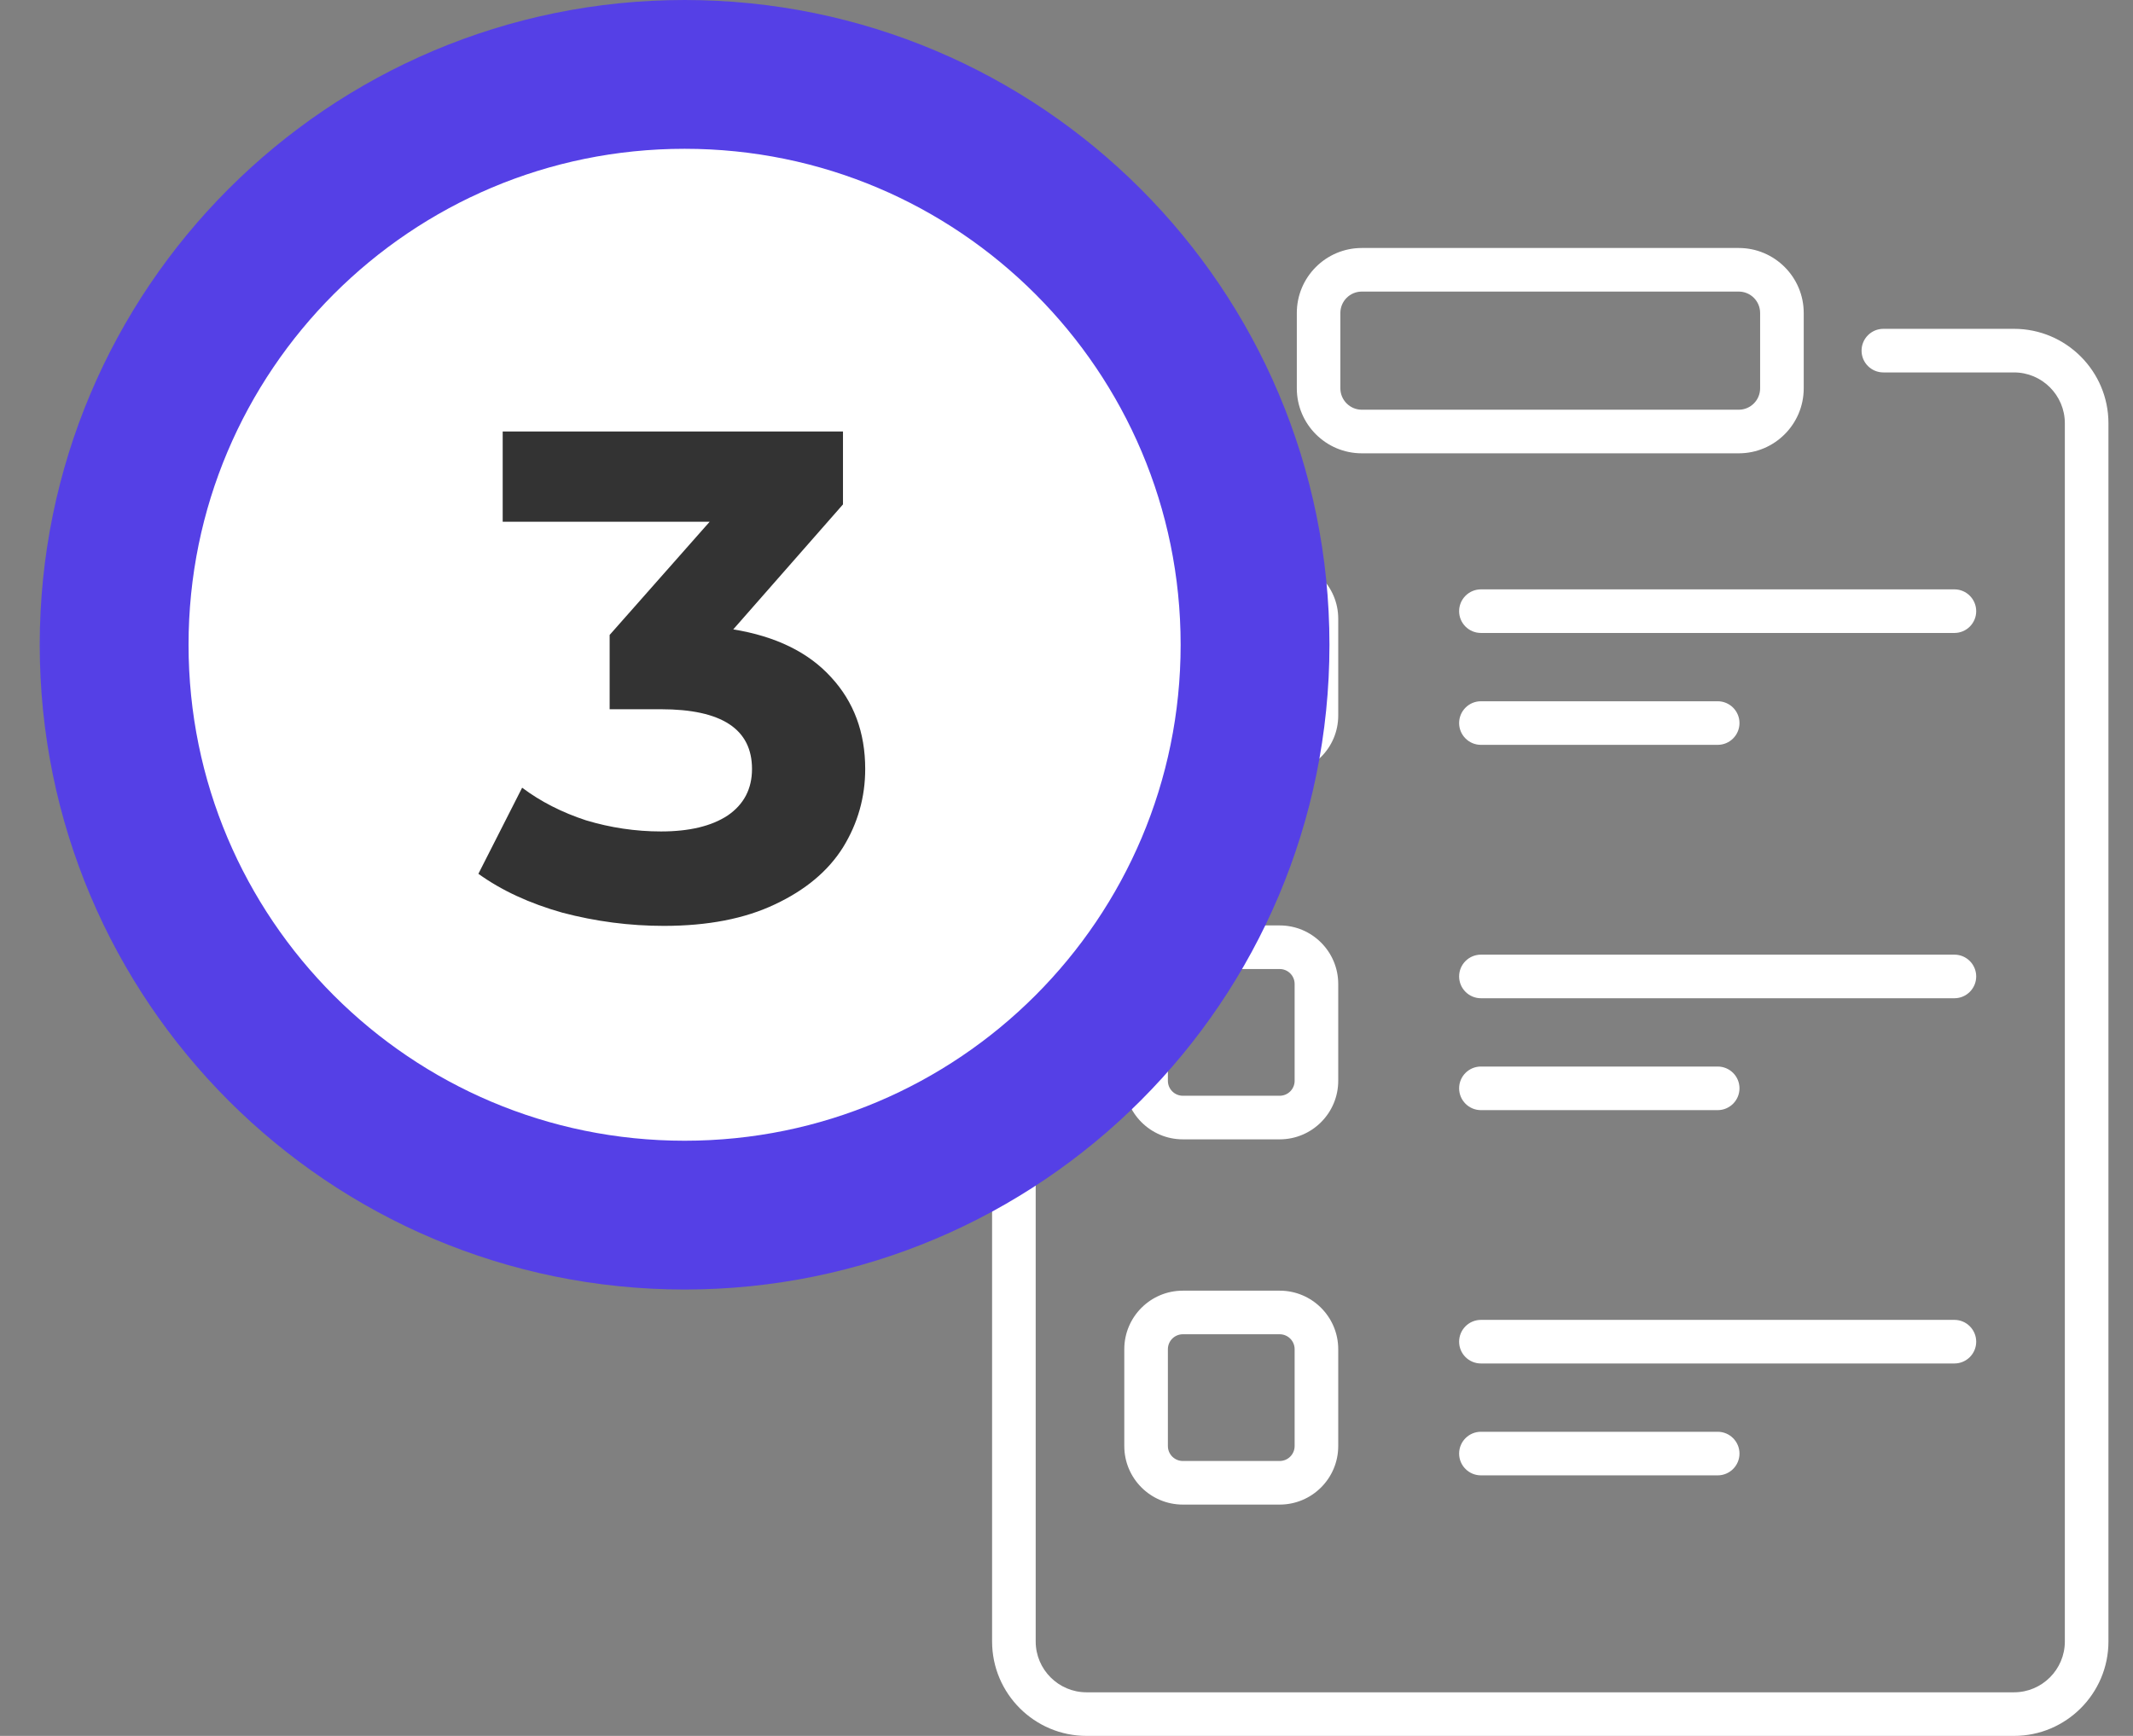 <svg width="43" height="35" viewBox="0 0 43 35" fill="none" xmlns="http://www.w3.org/2000/svg">
<rect x="0" y="0" width="43" height="35" fill="#808080" stroke="none"/>
<g clip-path="url(#clip0_4_356)">
<path d="M34.627 15.018H29.855C29.612 15.018 29.415 14.821 29.415 14.579C29.415 14.336 29.612 14.139 29.855 14.139H34.627C34.87 14.139 35.067 14.336 35.067 14.579C35.067 14.821 34.87 15.018 34.627 15.018Z" fill="white"/>
<path d="M39.4 12.762H29.855C29.612 12.762 29.415 12.566 29.415 12.323C29.415 12.08 29.612 11.883 29.855 11.883H39.4C39.642 11.883 39.839 12.08 39.839 12.323C39.839 12.566 39.642 12.762 39.4 12.762Z" fill="white"/>
<path d="M34.627 22.383H29.855C29.612 22.383 29.415 22.186 29.415 21.943C29.415 21.7 29.612 21.504 29.855 21.504H34.627C34.87 21.504 35.067 21.7 35.067 21.943C35.067 22.186 34.87 22.383 34.627 22.383Z" fill="white"/>
<path d="M39.4 20.127H29.855C29.612 20.127 29.415 19.93 29.415 19.687C29.415 19.445 29.612 19.248 29.855 19.248H39.4C39.642 19.248 39.839 19.445 39.839 19.687C39.839 19.93 39.642 20.127 39.4 20.127Z" fill="white"/>
<path d="M34.627 29.747H29.855C29.612 29.747 29.415 29.55 29.415 29.308C29.415 29.065 29.612 28.868 29.855 28.868H34.627C34.87 28.868 35.067 29.065 35.067 29.308C35.067 29.55 34.87 29.747 34.627 29.747Z" fill="white"/>
<path d="M39.4 27.491H29.855C29.612 27.491 29.415 27.295 29.415 27.052C29.415 26.809 29.612 26.612 29.855 26.612H39.4C39.642 26.612 39.839 26.809 39.839 27.052C39.839 27.295 39.642 27.491 39.4 27.491Z" fill="white"/>
<path d="M35.053 9.14H27.453C26.73 9.14 26.143 8.552 26.143 7.83V6.31C26.143 5.588 26.73 5 27.453 5H35.052C35.775 5 36.362 5.588 36.362 6.31V7.83C36.362 8.552 35.775 9.14 35.053 9.14ZM27.453 5.879C27.215 5.879 27.021 6.072 27.021 6.31V7.83C27.021 8.067 27.215 8.261 27.453 8.261H35.052C35.29 8.261 35.483 8.067 35.483 7.83V6.31C35.483 6.072 35.29 5.879 35.052 5.879H27.453Z" fill="white"/>
<path d="M25.798 15.607H23.845C23.194 15.607 22.665 15.078 22.665 14.427V12.474C22.665 11.824 23.194 11.294 23.845 11.294H25.798C26.449 11.294 26.978 11.824 26.978 12.474V14.427C26.978 15.078 26.449 15.607 25.798 15.607ZM23.845 12.173C23.679 12.173 23.544 12.308 23.544 12.474V14.427C23.544 14.593 23.679 14.728 23.845 14.728H25.798C25.964 14.728 26.099 14.593 26.099 14.427V12.474C26.099 12.308 25.964 12.173 25.798 12.173H23.845Z" fill="white"/>
<path d="M25.798 22.972H23.845C23.194 22.972 22.665 22.442 22.665 21.792V19.839C22.665 19.188 23.194 18.659 23.845 18.659H25.798C26.449 18.659 26.978 19.188 26.978 19.839V21.792C26.978 22.442 26.449 22.972 25.798 22.972ZM23.845 19.538C23.679 19.538 23.544 19.673 23.544 19.839V21.792C23.544 21.958 23.679 22.093 23.845 22.093H25.798C25.964 22.093 26.099 21.958 26.099 21.792V19.839C26.099 19.673 25.964 19.538 25.798 19.538H23.845Z" fill="white"/>
<path d="M25.798 30.336H23.845C23.194 30.336 22.665 29.807 22.665 29.156V27.203C22.665 26.552 23.194 26.023 23.845 26.023H25.798C26.449 26.023 26.978 26.552 26.978 27.203V29.156C26.978 29.807 26.449 30.336 25.798 30.336ZM23.845 26.902C23.679 26.902 23.544 27.037 23.544 27.203V29.156C23.544 29.322 23.679 29.457 23.845 29.457H25.798C25.964 29.457 26.099 29.322 26.099 29.156V27.203C26.099 27.037 25.964 26.902 25.798 26.902H23.845Z" fill="white"/>
<path d="M40.601 35H21.904C20.854 35 20 34.146 20 33.096V8.534C20 7.484 20.854 6.63 21.904 6.63H24.537C24.78 6.63 24.977 6.827 24.977 7.07C24.977 7.313 24.78 7.509 24.537 7.509H21.904C21.339 7.509 20.879 7.969 20.879 8.534V33.096C20.879 33.661 21.339 34.121 21.904 34.121H40.601C41.166 34.121 41.626 33.661 41.626 33.096V8.534C41.626 7.969 41.166 7.509 40.601 7.509H37.968C37.725 7.509 37.528 7.313 37.528 7.07C37.528 6.827 37.725 6.63 37.968 6.63H40.601C41.651 6.63 42.505 7.484 42.505 8.534V33.096C42.505 34.146 41.651 35 40.601 35Z" fill="white"/>
<path d="M13.801 24.5C20.152 24.5 25.301 19.351 25.301 13C25.301 6.649 20.152 1.5 13.801 1.5C7.45 1.5 2.301 6.649 2.301 13C2.301 19.351 7.45 24.5 13.801 24.5Z" fill="white" stroke="#5540E6" stroke-width="3"/>
<path d="M14.782 12.69C15.641 12.83 16.299 13.152 16.756 13.656C17.213 14.151 17.442 14.767 17.442 15.504C17.442 16.073 17.293 16.601 16.994 17.086C16.695 17.562 16.238 17.945 15.622 18.234C15.015 18.523 14.269 18.668 13.382 18.668C12.691 18.668 12.01 18.579 11.338 18.402C10.675 18.215 10.111 17.954 9.644 17.618L10.526 15.882C10.899 16.162 11.329 16.381 11.814 16.54C12.309 16.689 12.813 16.764 13.326 16.764C13.896 16.764 14.344 16.657 14.67 16.442C14.997 16.218 15.16 15.905 15.16 15.504C15.16 14.701 14.549 14.3 13.326 14.3H12.29V12.802L14.306 10.52H10.134V8.7H16.994V10.17L14.782 12.69Z" fill="#333333"/>
</g>
<defs>
<clipPath id="clip0_4_356">
<rect width="43" height="35" fill="white"/>
</clipPath>
</defs>
</svg>
